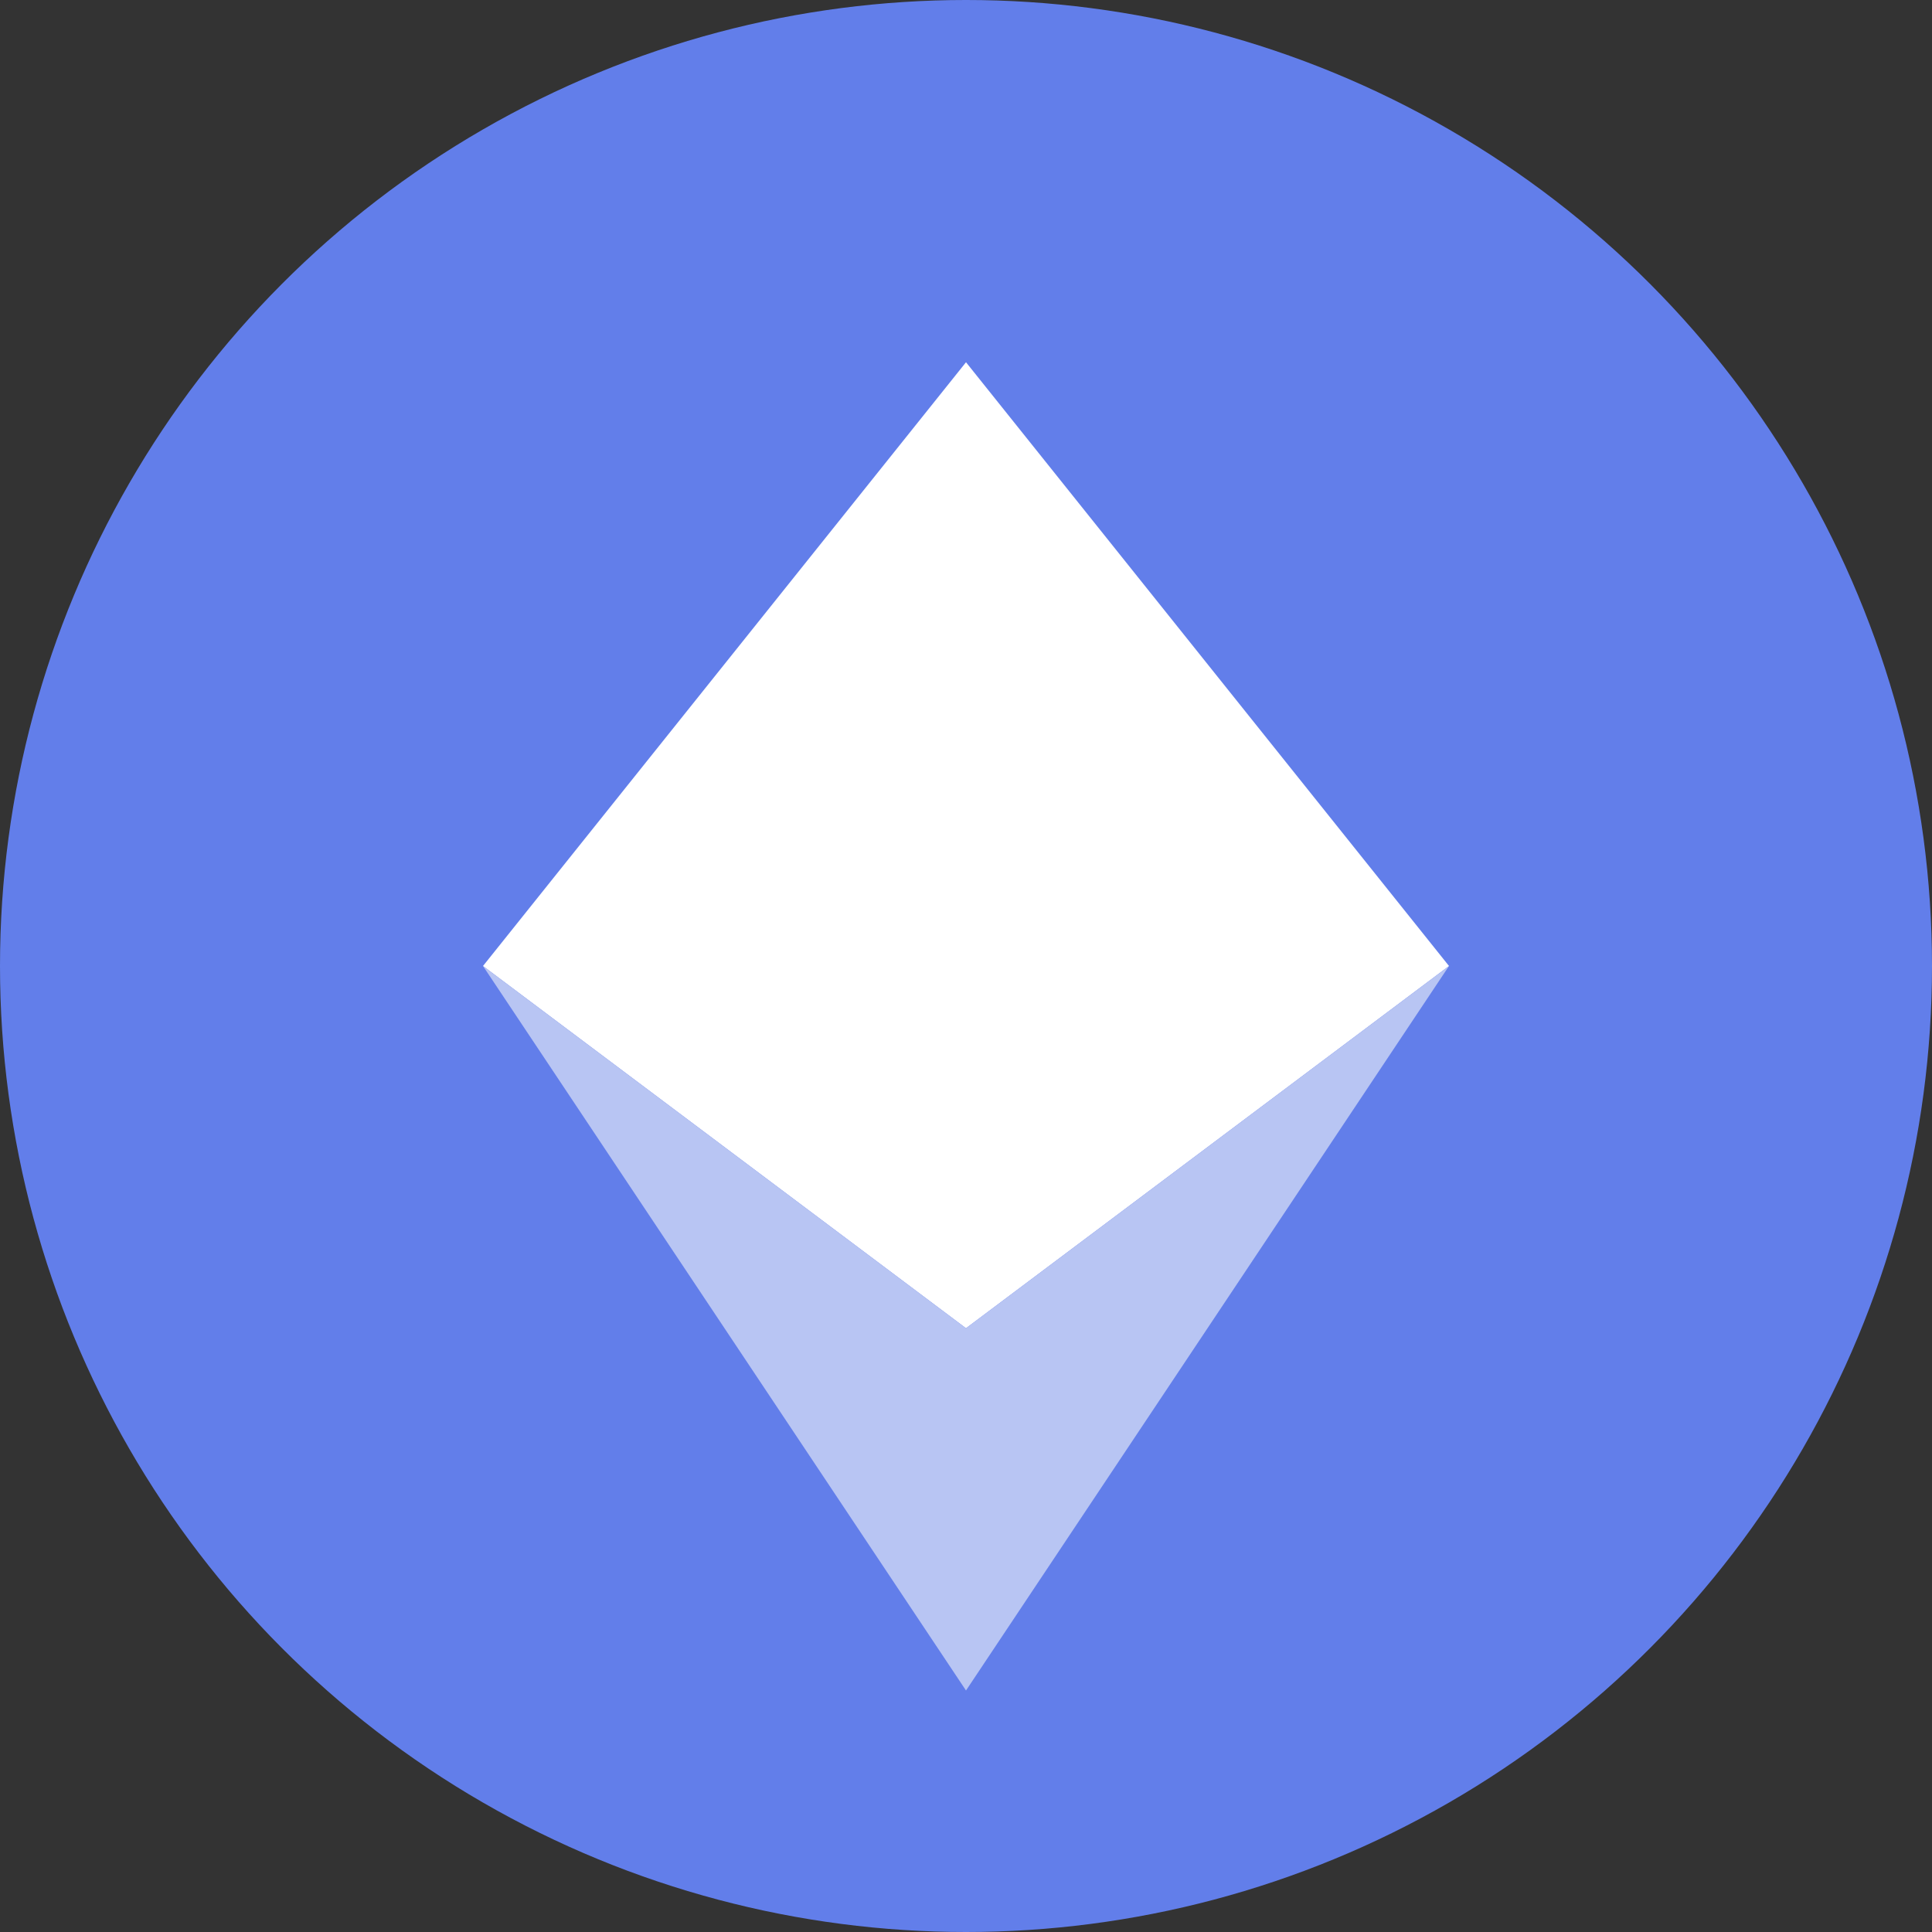<svg xmlns="http://www.w3.org/2000/svg" width="32" height="32" fill="none" viewBox="0 0 32 32">
  <rect x="0" y="0" width="32" height="32" fill="#333333" stroke="none"/>
  <circle cx="16" cy="16" r="16" fill="#627eea"/>
  <polygon points="16,6 24,16 16,22 8,16" fill="#fff"/>
  <polygon points="16,22 24,16 16,28 8,16" fill="#B8C5F3"/>
</svg>

